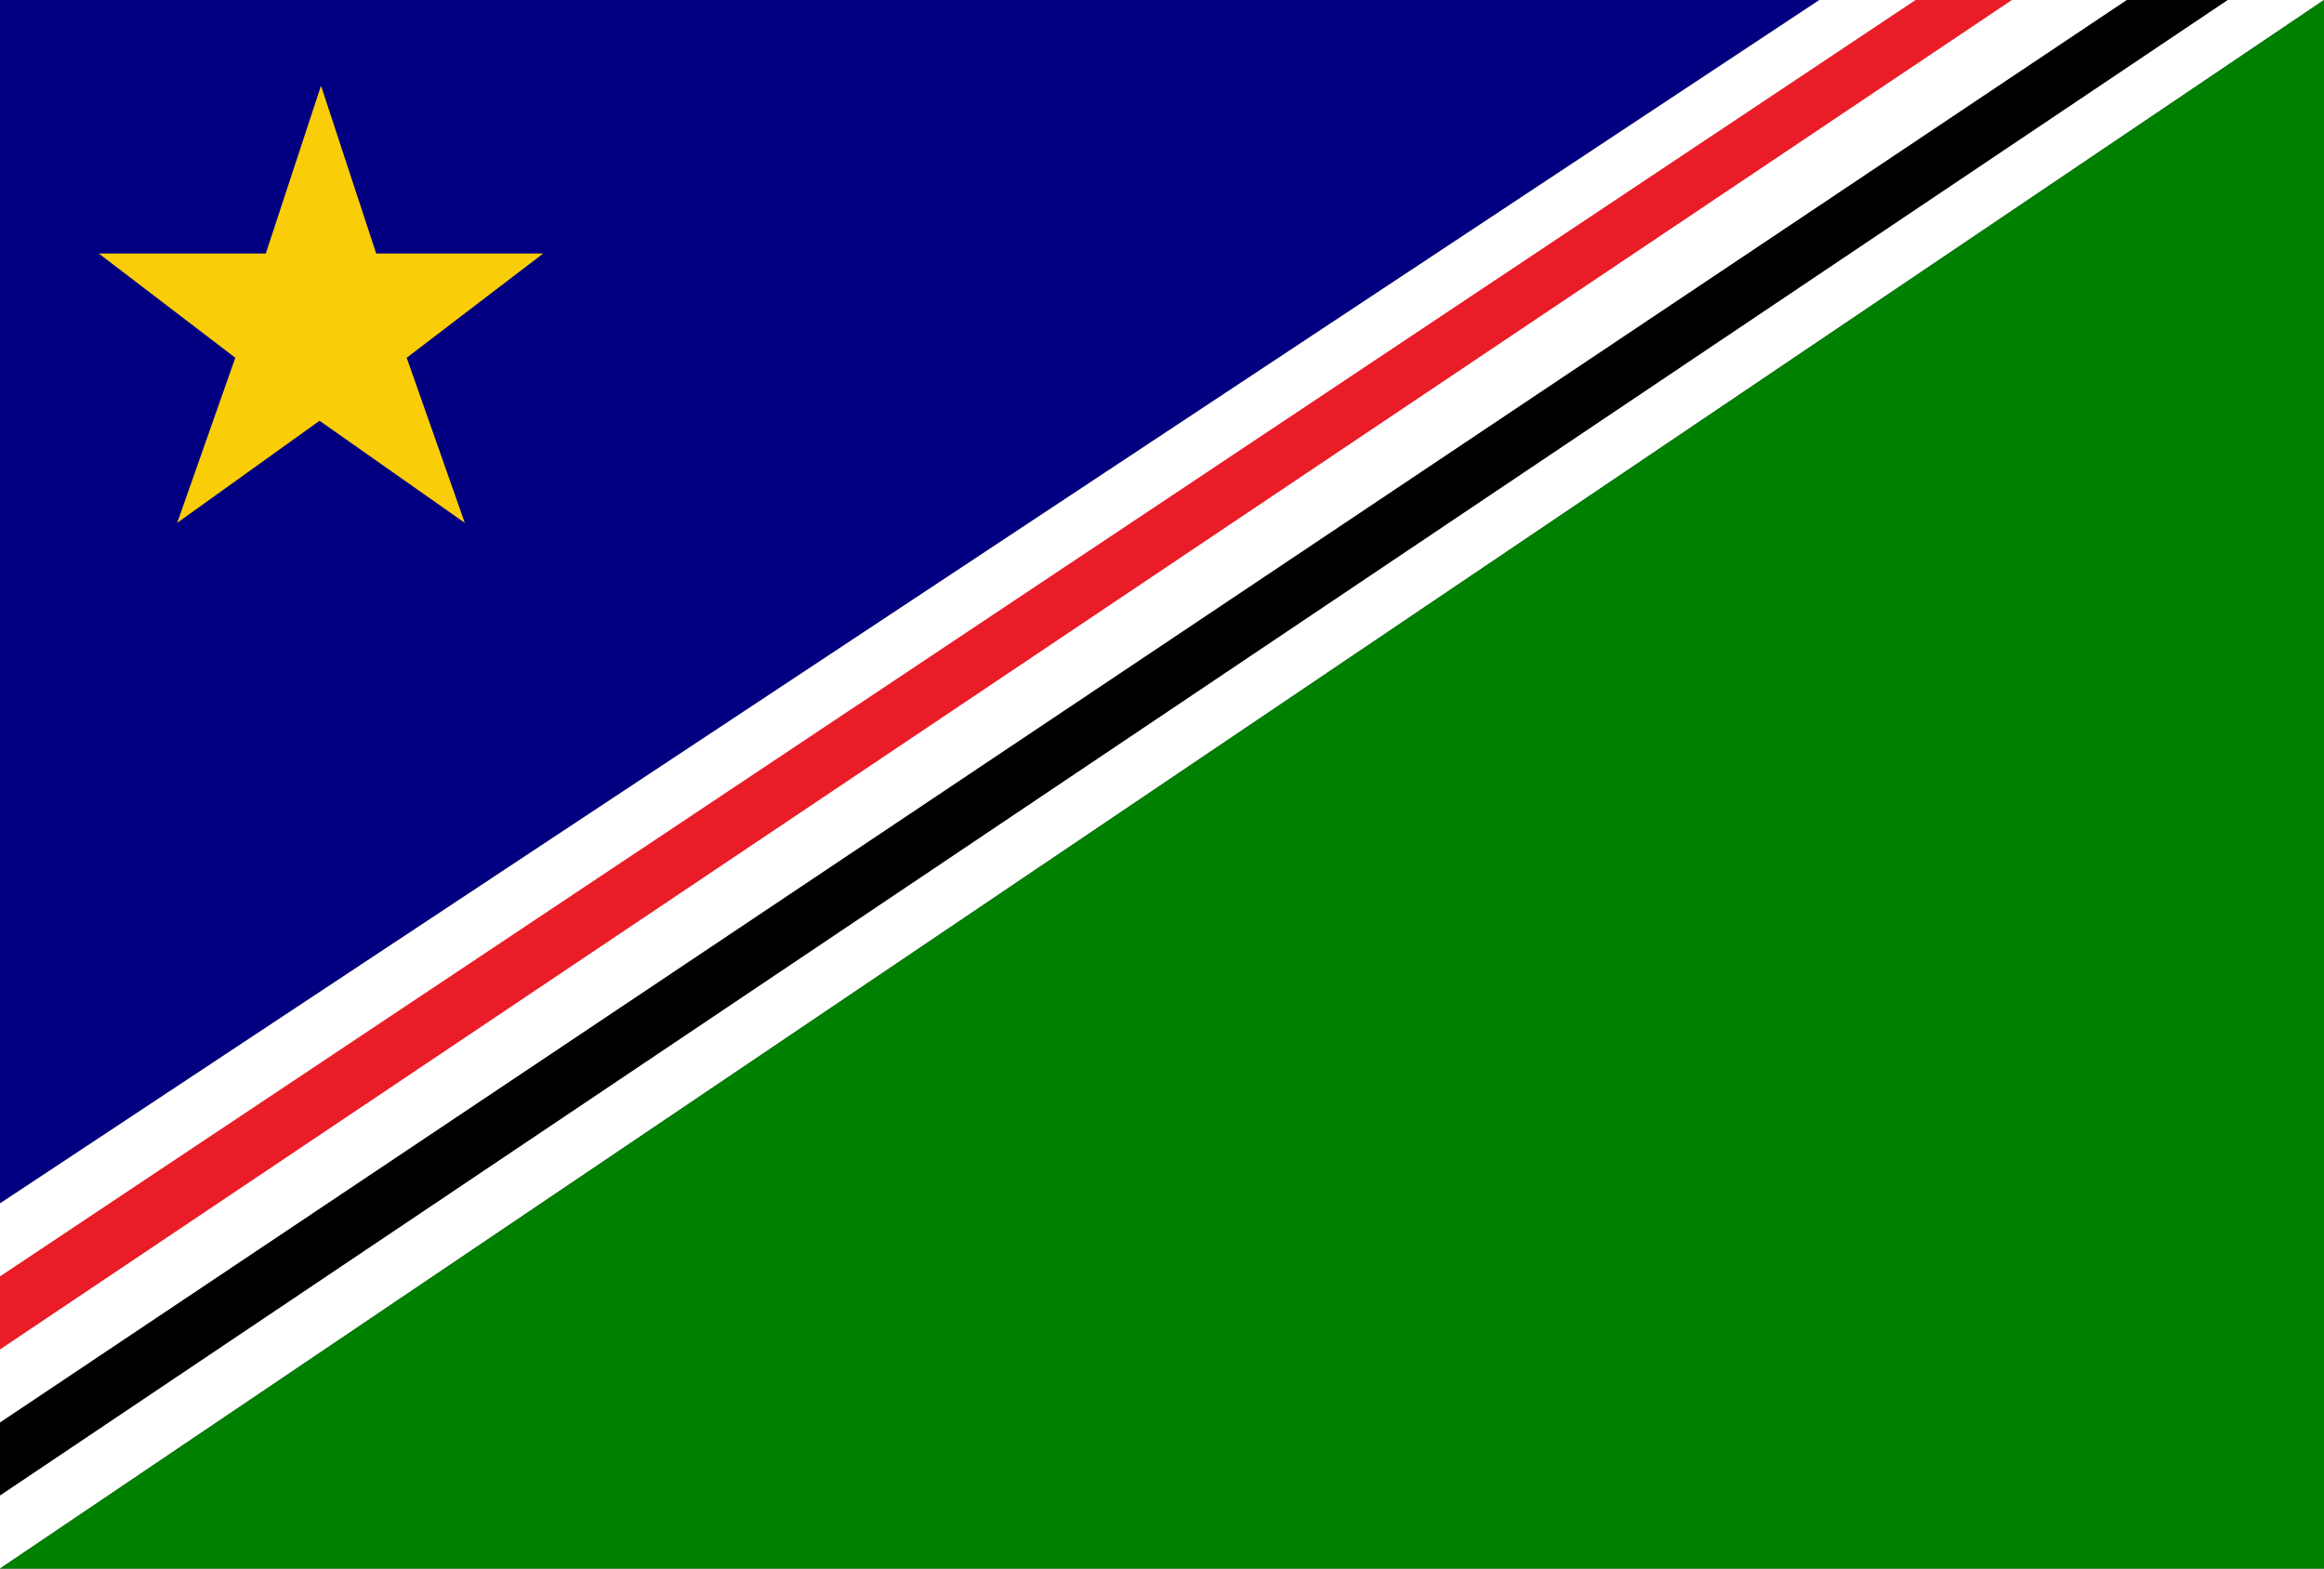 <?xml version="1.0" encoding="UTF-8" standalone="no"?>
<!-- Created with Inkscape (http://www.inkscape.org/) -->

<svg
   xmlns:dc="http://purl.org/dc/elements/1.1/"
   xmlns:cc="http://creativecommons.org/ns#"
   xmlns:rdf="http://www.w3.org/1999/02/22-rdf-syntax-ns#"
   xmlns:svg="http://www.w3.org/2000/svg"
   xmlns="http://www.w3.org/2000/svg"
   xmlns:sodipodi="http://sodipodi.sourceforge.net/DTD/sodipodi-0.dtd"
   xmlns:inkscape="http://www.inkscape.org/namespaces/inkscape"
   width="200"
   height="135"
   viewBox="0 0 200 135"
   id="svg2"
   version="1.1"
   inkscape:version="0.91 r13725"
   sodipodi:docname="Bandeira de Central do Maranhão.svg">
  <rect x="0" y="0" width="200" height="135" fill="#333333" stroke="none"/>
  <defs
     id="defs4" />
  <sodipodi:namedview
     id="base"
     pagecolor="#ffffff"
     bordercolor="#666666"
     borderopacity="1.0"
     inkscape:pageopacity="0.0"
     inkscape:pageshadow="2"
     inkscape:zoom="5.6568543"
     inkscape:cx="18.04941"
     inkscape:cy="116.02885"
     inkscape:document-units="px"
     inkscape:current-layer="layer1"
     showgrid="false"
     units="px"
     inkscape:window-width="1360"
     inkscape:window-height="705"
     inkscape:window-x="-8"
     inkscape:window-y="-8"
     inkscape:window-maximized="1"
     showguides="false" />
  <g
     inkscape:label="Camada 1"
     inkscape:groupmode="layer"
     id="layer1"
     transform="translate(0,-917.362)">
    <path
       style="fill:#020080;fill-opacity:1;fill-rule:evenodd;stroke:none;stroke-width:1px;stroke-linecap:butt;stroke-linejoin:miter;stroke-opacity:1"
       d="M 0,1020.932 156.57,917.362 0,917.362 Z"
       id="path4153"
       inkscape:connector-curvature="0"
       sodipodi:nodetypes="cccc" />
    <path
       style="fill:#ffffff;fill-opacity:1;fill-rule:evenodd;stroke:none;stroke-width:1px;stroke-linecap:butt;stroke-linejoin:miter;stroke-opacity:1"
       d="m 200,917.362 -43.43,-2e-5 L 0,1020.934 l 0,31.429 z"
       id="path4149"
       inkscape:connector-curvature="0"
       sodipodi:nodetypes="ccccc" />
    <path
       style="fill:#008001;fill-rule:evenodd;stroke:none;stroke-width:1px;stroke-linecap:butt;stroke-linejoin:miter;stroke-opacity:1;fill-opacity:1"
       d="m 0,1052.362 200,-135 0,135 z"
       id="path4147"
       inkscape:connector-curvature="0" />
    <path
       sodipodi:nodetypes="ccccc"
       inkscape:connector-curvature="0"
       id="path4161"
       d="m 191.714,917.362 -8.686,-2e-5 L 0,1039.79 l 0,6.286 z"
       style="fill:#000000;fill-opacity:1;fill-rule:evenodd;stroke:none;stroke-width:1px;stroke-linecap:butt;stroke-linejoin:miter;stroke-opacity:1" />
    <path
       style="fill:#e91c27;fill-opacity:1;fill-rule:evenodd;stroke:none;stroke-width:1px;stroke-linecap:butt;stroke-linejoin:miter;stroke-opacity:1"
       d="m 173.142,917.362 -8.286,0 L 0,1027.218 l 0,6.286 z"
       id="path4163"
       inkscape:connector-curvature="0"
       sodipodi:nodetypes="ccccc" />
    <path
       style="fill:#facd09;fill-opacity:1;fill-rule:evenodd;stroke:none;stroke-width:1px;stroke-linecap:butt;stroke-linejoin:miter;stroke-opacity:1"
       d="m 15.25,962.362 5,-14.209 -11.75,-8.974 14.375,0 4.75,-14.442 4.75,14.442 14.375,0 -11.75,8.974 5,14.209 -12.5,-8.787 z"
       id="path4165"
       inkscape:connector-curvature="0"
       sodipodi:nodetypes="ccccccccccc" />
  </g>
</svg>
